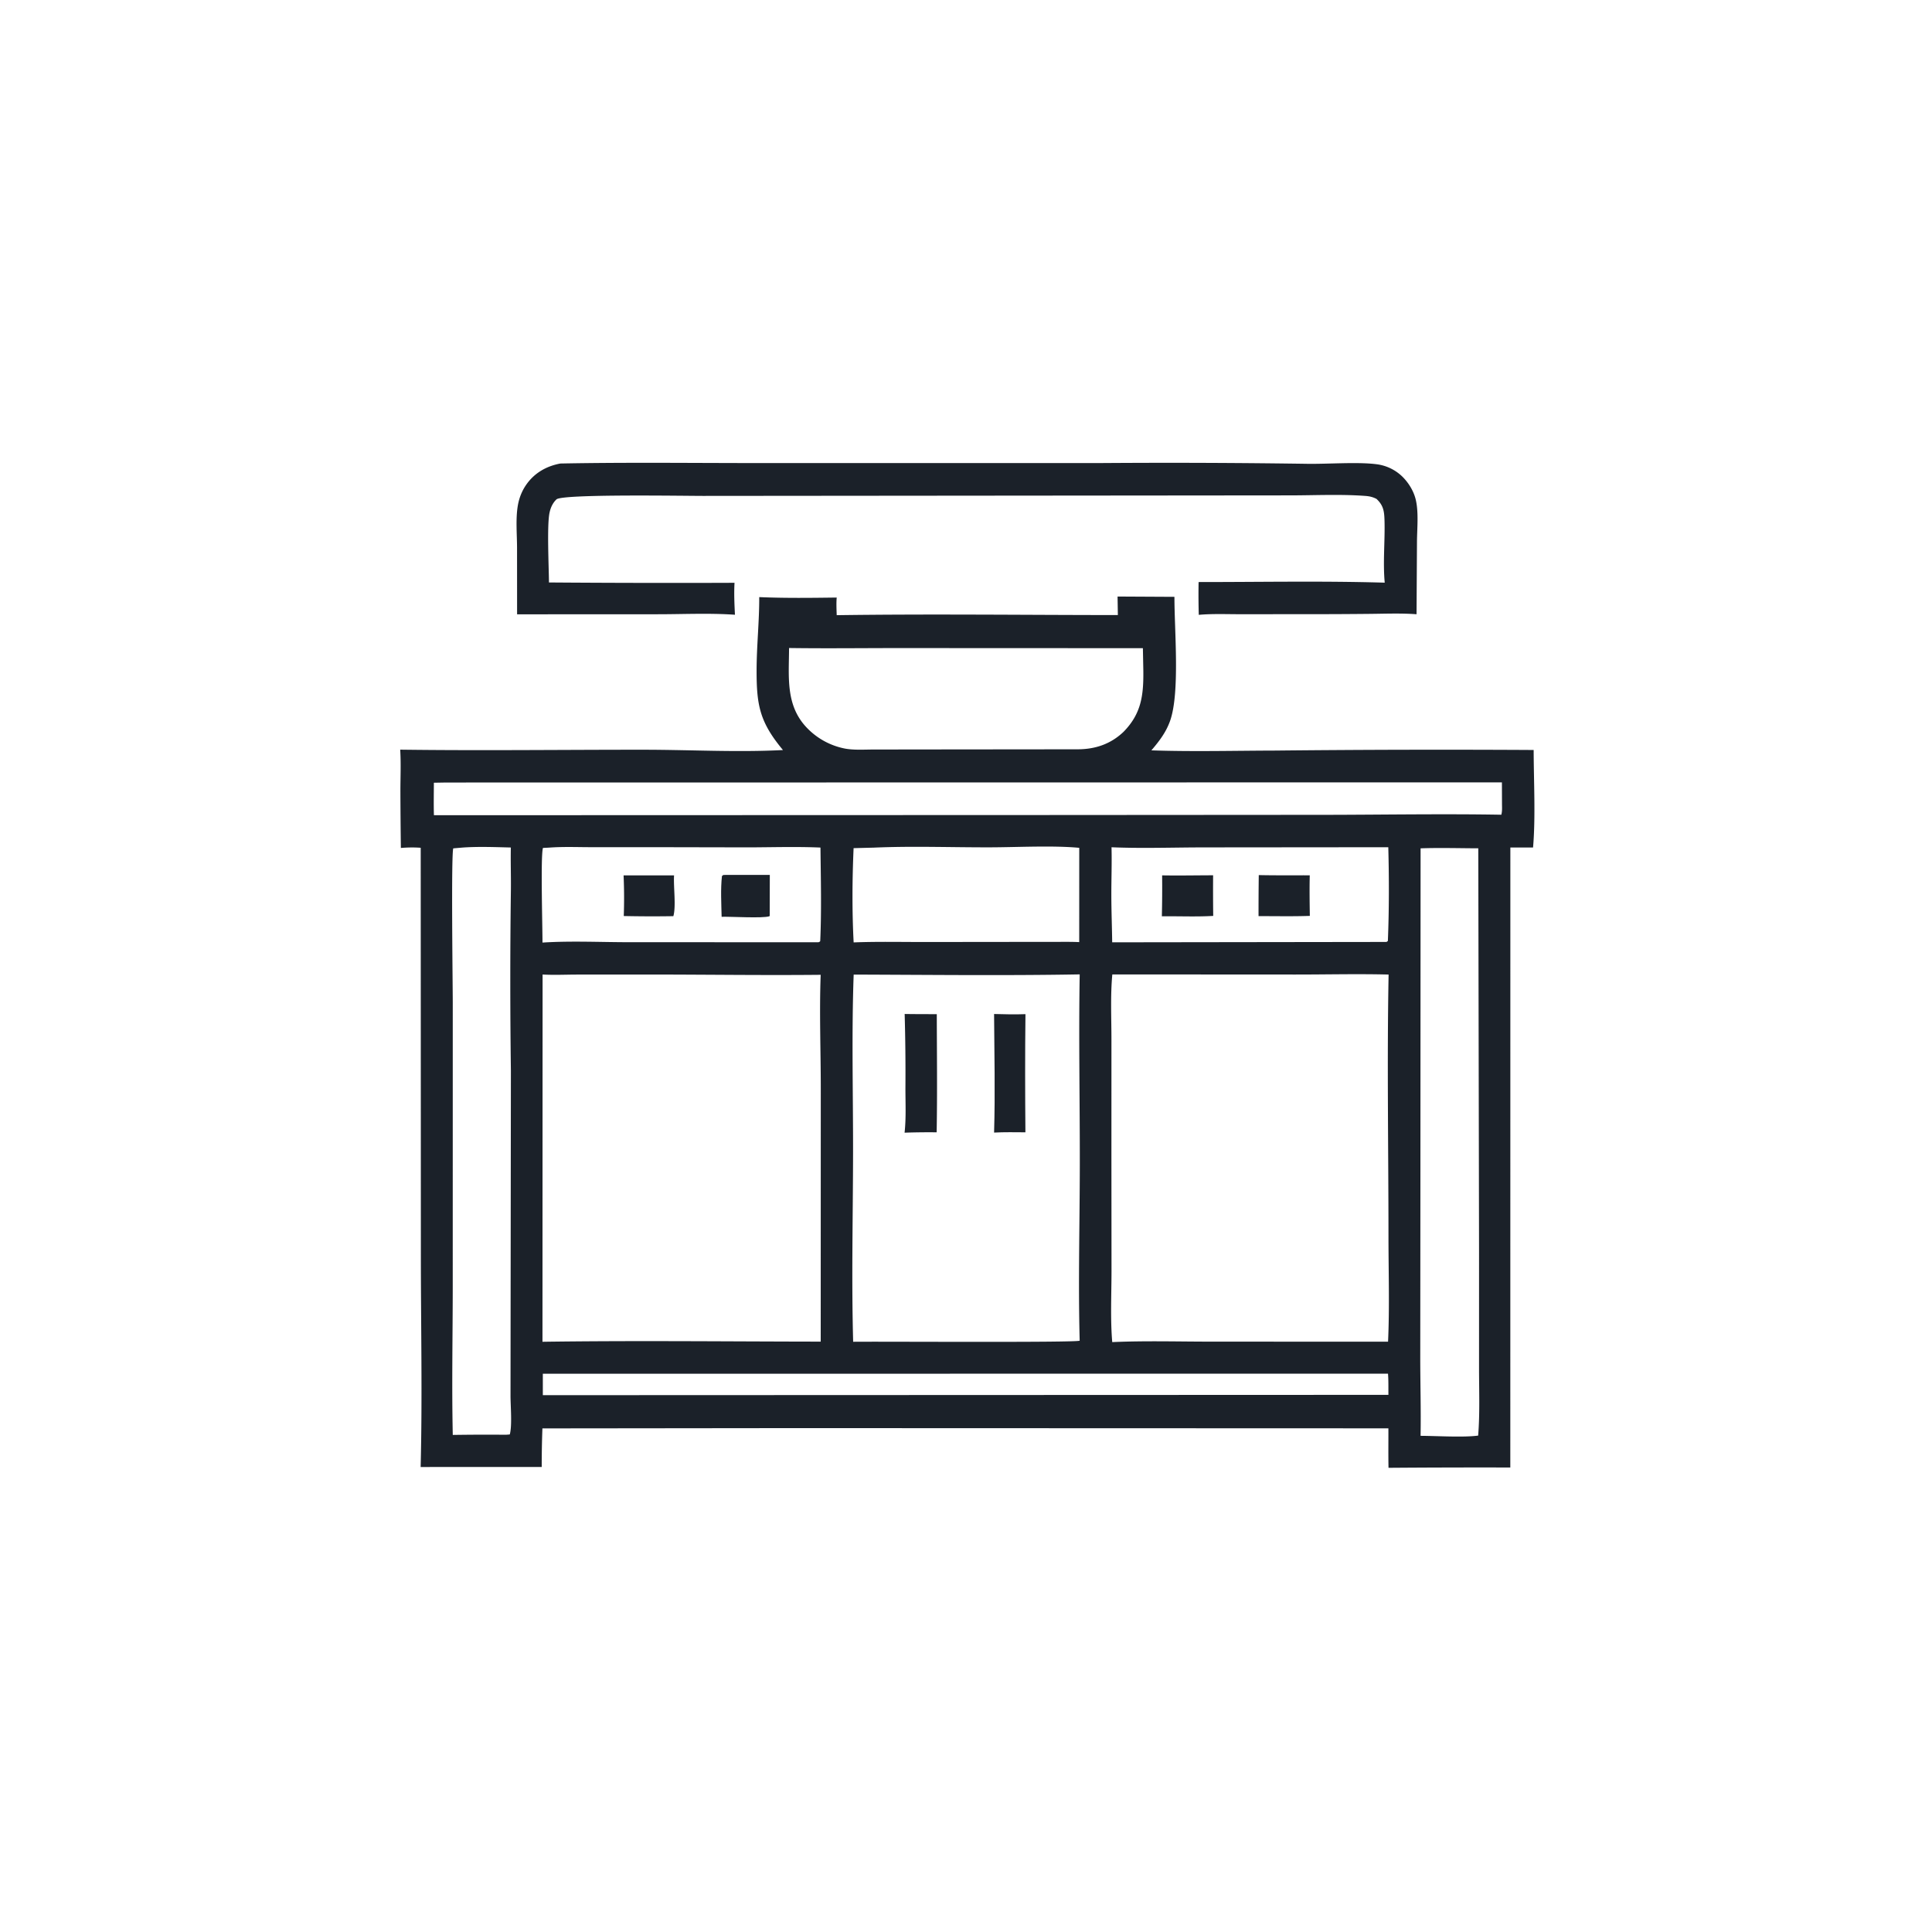 <svg version="1.1" xmlns="http://www.w3.org/2000/svg" style="display: block;" viewBox="0 0 2048 2048" width="1024" height="1024">
<path transform="translate(0,0)" fill="rgb(27,33,41)" d="M 593.932 491.366 C 594.129 491.357 594.326 491.342 594.523 491.338 C 662.913 490.03 731.455 490.846 799.863 490.864 L 1162.83 490.889 A 10043.6 10043.6 0 0 1 1385.57 491.66 C 1407.3 492.018 1438.59 489.521 1458.94 492.069 A 47.773 47.773 0 0 1 1486.9 505.568 C 1493.14 511.843 1498.3 520.166 1500.53 528.769 C 1504.12 542.642 1502.08 560.617 1502.05 575.096 L 1501.6 651.122 C 1485.4 649.917 1469.24 650.564 1453.02 650.729 A 6210.16 6210.16 0 0 1 1387.79 651.052 L 1314.19 651.092 C 1299.81 651.099 1285.07 650.459 1270.75 651.754 A 745.372 745.372 0 0 1 1270.56 616.994 C 1336.24 617.013 1402.23 615.705 1467.87 617.653 C 1465.81 595.77 1468.3 573.113 1467.62 551.1 C 1467.33 541.548 1466.24 535.416 1459.09 528.822 C 1455.33 526.89 1451.79 526.037 1447.55 525.719 C 1421.01 523.729 1393.4 525.132 1366.76 525.127 L 1212.09 525.266 L 745.213 525.684 C 726.642 525.713 596.094 523.464 589.872 529.374 C 585.884 533.161 583.668 538.144 582.533 543.455 C 579.657 556.898 581.825 601.339 581.916 617.439 A 17407.5 17407.5 0 0 0 778.628 617.794 C 777.991 629.149 778.513 640.32 779.074 651.66 C 751.991 649.747 723.925 651.151 696.748 651.128 L 548.137 651.196 L 548.091 580.184 C 548.019 565.954 546.533 550.003 548.907 536.006 C 550.256 528.052 553.146 520.603 557.738 513.95 C 566.394 501.408 579.183 494.109 593.932 491.366 z"/>
<path transform="translate(0,0)" fill="rgb(27,33,41)" d="M 1184.66 632.348 L 1244.96 632.673 C 1244.81 666.909 1251.07 734.866 1240.15 764.678 C 1235.74 776.703 1228.77 785.728 1220.53 795.407 C 1264.17 796.881 1308.23 795.748 1351.91 795.633 A 17149.7 17149.7 0 0 1 1625.74 795.012 C 1625.82 827.58 1627.87 866.563 1625.1 898.38 L 1601.04 898.389 L 1600.99 1555.61 A 12690.8 12690.8 0 0 0 1471.88 1555.94 C 1471.58 1542.01 1471.83 1528.03 1471.75 1514.09 L 841.729 1513.87 L 574.98 1514.16 A 1066.62 1066.62 0 0 0 574.248 1555.04 L 445.899 1555.09 C 447.771 1480.77 446.158 1406.04 446.139 1331.66 L 445.974 898.677 C 438.826 898.163 432.075 898.267 424.937 898.869 A 5916.24 5916.24 0 0 1 424.444 837.858 C 424.474 823.532 425.139 808.966 424.219 794.676 C 510.378 795.812 596.678 794.701 682.851 794.752 C 731.664 794.781 781.263 797.61 829.974 795.082 C 805.509 765.632 801.966 748.022 802.026 710.65 C 802.068 684.59 804.896 658.986 804.824 632.959 C 832.192 634.136 859.566 633.774 886.948 633.428 C 886.396 639.63 886.767 645.9 886.942 652.116 C 986.218 650.727 1085.68 651.945 1184.98 651.998 L 1184.66 632.348 z M 575.163 1033.03 L 575.039 1422.34 C 673.288 1420.95 771.72 1422.07 869.987 1422.18 L 870.061 1154.01 C 870.068 1113.96 868.467 1073.31 869.955 1033.34 C 808.856 1033.97 747.638 1033.03 686.522 1033.05 L 612.213 1033.09 C 599.951 1033.09 587.38 1033.72 575.163 1033.03 z M 1179.1 1032.93 C 1176.98 1055.7 1178.19 1079.32 1178.18 1102.21 L 1178.15 1225.34 L 1178.25 1348.01 C 1178.21 1372.68 1176.94 1398.13 1179.02 1422.69 C 1214.57 1421.09 1250.66 1422.23 1286.27 1422.19 L 1471.4 1422.26 C 1473.09 1385.14 1471.84 1347.5 1471.84 1310.33 C 1471.83 1218 1470.24 1125.37 1471.97 1033.07 C 1439.01 1032.22 1405.84 1033.07 1372.85 1033.04 L 1179.1 1032.93 z M 904.929 1033.1 C 902.692 1095.59 904.345 1158.5 904.28 1221.05 C 904.211 1288.01 902.528 1355.42 904.383 1422.34 C 930.266 1421.97 1140.64 1423.33 1144.5 1421.19 C 1142.87 1359.46 1144.56 1297.25 1144.64 1235.47 C 1144.74 1167.98 1143.36 1100.36 1144.53 1032.89 C 1064.77 1034.3 984.716 1033.34 904.929 1033.1 z M 473.104 829.497 L 459.926 829.723 C 459.894 841.191 459.643 852.708 459.975 864.169 L 1098.96 863.965 L 1405.14 863.76 C 1467.21 863.658 1529.41 862.58 1591.47 863.645 C 1592.43 860.005 1592.24 856.491 1592.18 852.751 L 1592.09 829.337 L 473.104 829.497 z M 1505.88 899.27 L 1505.69 1252.32 L 1505.53 1439.1 C 1505.52 1466.74 1506.37 1494.41 1505.87 1522.04 C 1523.43 1522.11 1550.73 1523.9 1566.9 1521.8 C 1568.82 1498.17 1567.84 1473.99 1567.84 1450.28 L 1567.85 1327.92 L 1567.04 899.235 C 1546.71 899.195 1526.18 898.537 1505.88 899.27 z M 836.433 686.925 C 836.34 717.858 832.346 748.429 856.236 772.418 A 75.843 75.843 0 0 0 895.799 793.542 C 905.356 795.297 916.109 794.533 925.831 794.525 L 973.262 794.459 L 1142.61 794.289 C 1161.24 794.185 1177.46 788.687 1191.05 775.712 C 1209.87 756.488 1212.26 737.118 1211.98 711.032 L 1211.51 687.098 L 953.586 686.986 C 914.561 686.973 875.449 687.486 836.433 686.925 z M 490.636 898.424 L 480.481 899.295 C 478.141 906.776 479.94 1044.46 479.945 1062.52 L 479.923 1363.91 C 479.896 1416.24 478.819 1468.79 479.963 1521.08 A 2361.62 2361.62 0 0 1 536.25 1520.9 L 540.383 1520.59 C 543.02 1511.24 541.162 1490.31 541.169 1479.64 L 541.26 1387.08 L 541.568 1135.23 A 7274.87 7274.87 0 0 1 541.58 942.078 C 541.719 927.524 541.181 912.936 541.518 898.391 C 524.691 897.983 507.415 897.266 490.636 898.424 z M 581.841 898.534 L 575.569 898.831 C 572.925 906.716 575.139 984.02 575.048 999.163 C 606.252 997.182 638.352 998.86 669.663 998.774 L 864.977 998.821 C 867.061 998.741 867.978 999.269 869.462 997.693 C 870.95 964.823 870.075 931.367 869.732 898.448 C 844.897 897.388 819.831 898.13 794.969 898.254 L 706.683 898.075 L 626.75 898.047 C 611.897 898.048 596.639 897.391 581.841 898.534 z M 1178.26 898.134 C 1178.7 914.955 1178.05 931.868 1178.07 948.708 C 1178.09 965.463 1178.76 982.156 1178.96 998.895 L 1469.75 998.498 L 1471.2 997.483 C 1472.53 964.57 1472.52 931.021 1471.65 898.097 L 1276.93 898.272 C 1244.18 898.285 1210.95 899.508 1178.26 898.134 z M 926.365 898.525 L 904.852 899.068 C 903.397 931.84 903.168 966.236 904.904 998.985 C 930.208 998.01 955.711 998.602 981.037 998.567 L 1117.02 998.416 C 1125.99 998.471 1135.06 998.247 1144.02 998.676 L 1144.05 898.734 C 1115.78 896.085 1078.4 898.153 1049.11 898.214 C 1008.33 898.299 967.077 896.741 926.365 898.525 z M 575.428 1456.23 L 575.426 1478.94 L 1471.78 1478.6 C 1471.7 1471.16 1471.94 1463.54 1471.34 1456.13 L 575.428 1456.23 z"/>
<path transform="translate(0,0)" fill="rgb(27,33,41)" d="M 1231.9 927.925 C 1249.89 928.241 1267.96 927.872 1285.95 927.841 A 2220.11 2220.11 0 0 0 1286.06 970.892 C 1268.1 971.971 1249.65 971.112 1231.62 971.312 A 1275.75 1275.75 0 0 0 1231.9 927.925 z"/>
<path transform="translate(0,0)" fill="rgb(27,33,41)" d="M 1334.35 927.63 C 1352.35 928.037 1370.4 927.805 1388.4 927.869 C 1388.03 942.212 1388.26 956.533 1388.48 970.876 C 1370.42 971.533 1352.19 971.09 1334.11 971.154 A 2875.07 2875.07 0 0 1 1334.35 927.63 z"/>
<path transform="translate(0,0)" fill="rgb(27,33,41)" d="M 766.824 927.471 L 816.029 927.442 L 815.928 970.804 L 815.54 971.29 C 808.406 973.606 774.977 971.549 764.948 971.82 C 764.662 957.845 763.749 942.451 765.308 928.616 L 766.824 927.471 z"/>
<path transform="translate(0,0)" fill="rgb(27,33,41)" d="M 661.023 927.918 L 714.533 927.909 C 713.78 939.913 716.811 960.641 713.785 971.175 A 1403.29 1403.29 0 0 1 661.215 971.034 A 535.473 535.473 0 0 0 661.023 927.918 z"/>
<path transform="translate(0,0)" fill="rgb(27,33,41)" d="M 1053.77 1074.89 C 1064.88 1075.21 1075.91 1075.45 1087.03 1075.04 C 1086.54 1116.75 1086.64 1158.57 1086.98 1200.29 C 1075.91 1200.24 1064.82 1200 1053.77 1200.58 C 1055.02 1158.82 1054.02 1116.67 1053.77 1074.89 z"/>
<path transform="translate(0,0)" fill="rgb(27,33,41)" d="M 958.982 1074.86 C 970.328 1075.06 981.692 1075.01 993.04 1075.07 C 993.131 1116.79 993.653 1158.6 992.892 1200.3 A 754.594 754.594 0 0 0 958.891 1200.69 C 960.598 1185.29 959.79 1169.2 959.79 1153.68 A 2259.24 2259.24 0 0 0 958.982 1074.86 z"/>
</svg>